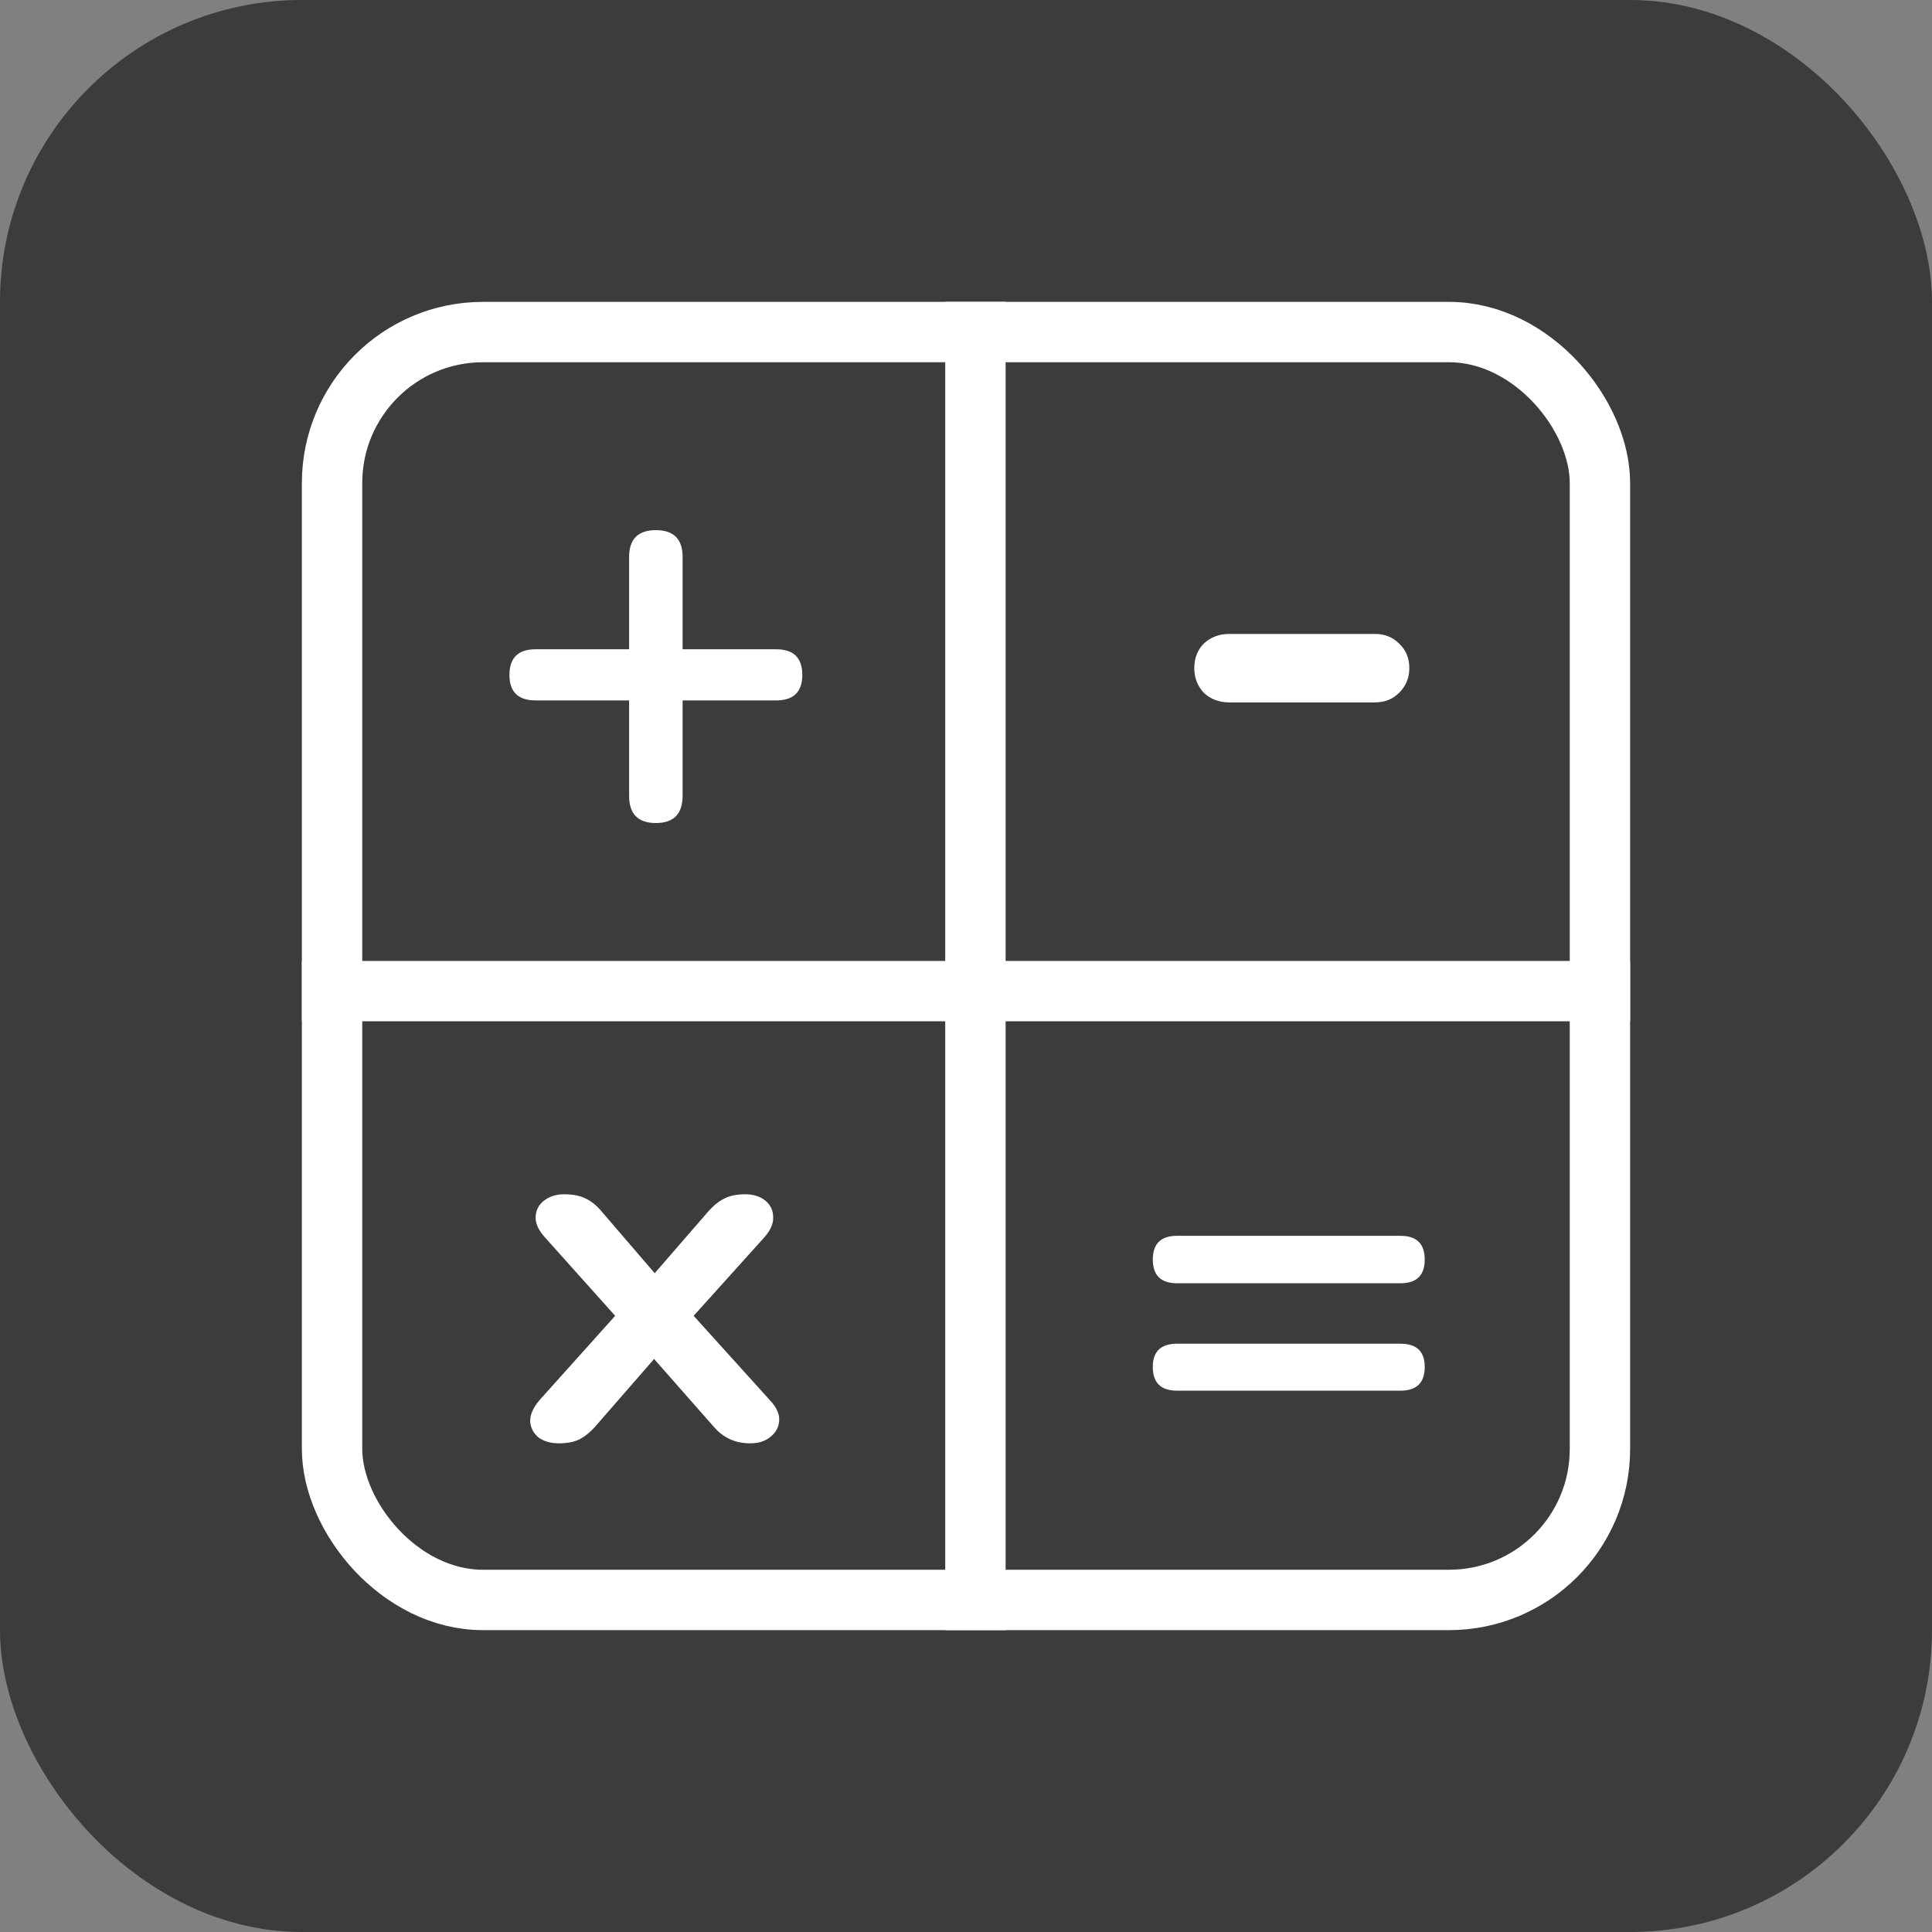 <svg width="32" height="32" viewBox="0 0 32 32" fill="none" xmlns="http://www.w3.org/2000/svg">
<rect x="0" y="0" width="32" height="32" fill="#808080" stroke="none"/>
<g clip-path="url(#clip0_607_230)">
<rect width="32" height="32" rx="4" fill="#3C3C3C"/>
<rect x="5.5" y="5.5" width="21" height="21" rx="2.5" stroke="white"/>
<path d="M19.496 21.255C19.228 21.255 19.094 21.124 19.094 20.862C19.094 20.6 19.228 20.469 19.496 20.469H23.196C23.464 20.469 23.598 20.6 23.598 20.862C23.598 21.124 23.464 21.255 23.196 21.255H19.496ZM19.496 23.034C19.228 23.034 19.094 22.903 19.094 22.641C19.094 22.384 19.228 22.256 19.496 22.256H23.196C23.464 22.256 23.598 22.384 23.598 22.641C23.598 22.903 23.464 23.034 23.196 23.034H19.496Z" fill="white"/>
<path d="M9.254 23.906C9.12 23.906 9.008 23.873 8.918 23.808C8.833 23.736 8.787 23.646 8.781 23.537C8.781 23.427 8.833 23.312 8.936 23.191L10.189 21.794L9.027 20.496C8.918 20.376 8.866 20.261 8.872 20.151C8.878 20.041 8.924 19.954 9.008 19.888C9.099 19.817 9.211 19.781 9.345 19.781C9.484 19.781 9.599 19.803 9.69 19.847C9.787 19.891 9.874 19.959 9.953 20.052L10.844 21.088L11.743 20.052C11.828 19.959 11.915 19.891 12.006 19.847C12.097 19.803 12.209 19.781 12.342 19.781C12.482 19.781 12.594 19.817 12.679 19.888C12.763 19.959 12.806 20.05 12.806 20.159C12.812 20.269 12.76 20.384 12.651 20.504L11.489 21.794L12.751 23.191C12.86 23.306 12.912 23.419 12.906 23.528C12.9 23.638 12.851 23.728 12.76 23.799C12.676 23.871 12.564 23.906 12.424 23.906C12.182 23.906 11.982 23.816 11.825 23.635L10.834 22.509L9.853 23.635C9.775 23.723 9.69 23.791 9.599 23.84C9.508 23.884 9.393 23.906 9.254 23.906Z" fill="white"/>
<path d="M20.36 11.634C20.193 11.634 20.053 11.581 19.94 11.476C19.834 11.362 19.781 11.226 19.781 11.067C19.781 10.901 19.834 10.765 19.94 10.659C20.053 10.553 20.193 10.5 20.36 10.5H22.776C22.935 10.5 23.067 10.553 23.173 10.659C23.287 10.765 23.343 10.901 23.343 11.067C23.343 11.226 23.287 11.362 23.173 11.476C23.067 11.581 22.935 11.634 22.776 11.634H20.36Z" fill="white"/>
<path d="M10.863 13.632C10.568 13.632 10.42 13.482 10.42 13.18V11.601H8.871C8.582 11.601 8.438 11.46 8.438 11.178C8.438 10.896 8.582 10.754 8.871 10.754H10.42V9.224C10.42 8.929 10.568 8.781 10.863 8.781C11.158 8.781 11.306 8.929 11.306 9.224V10.754H12.855C13.144 10.754 13.289 10.896 13.289 11.178C13.289 11.46 13.144 11.601 12.855 11.601H11.306V13.18C11.306 13.482 11.158 13.632 10.863 13.632Z" fill="white"/>
<line x1="16.156" y1="5" x2="16.156" y2="27" stroke="white"/>
<line x1="5" y1="16.416" x2="27" y2="16.416" stroke="white"/>
</g>
<defs>
<clipPath id="clip0_607_230">
<rect width="32" height="32" rx="5" fill="white"/>
</clipPath>
</defs>
</svg>
